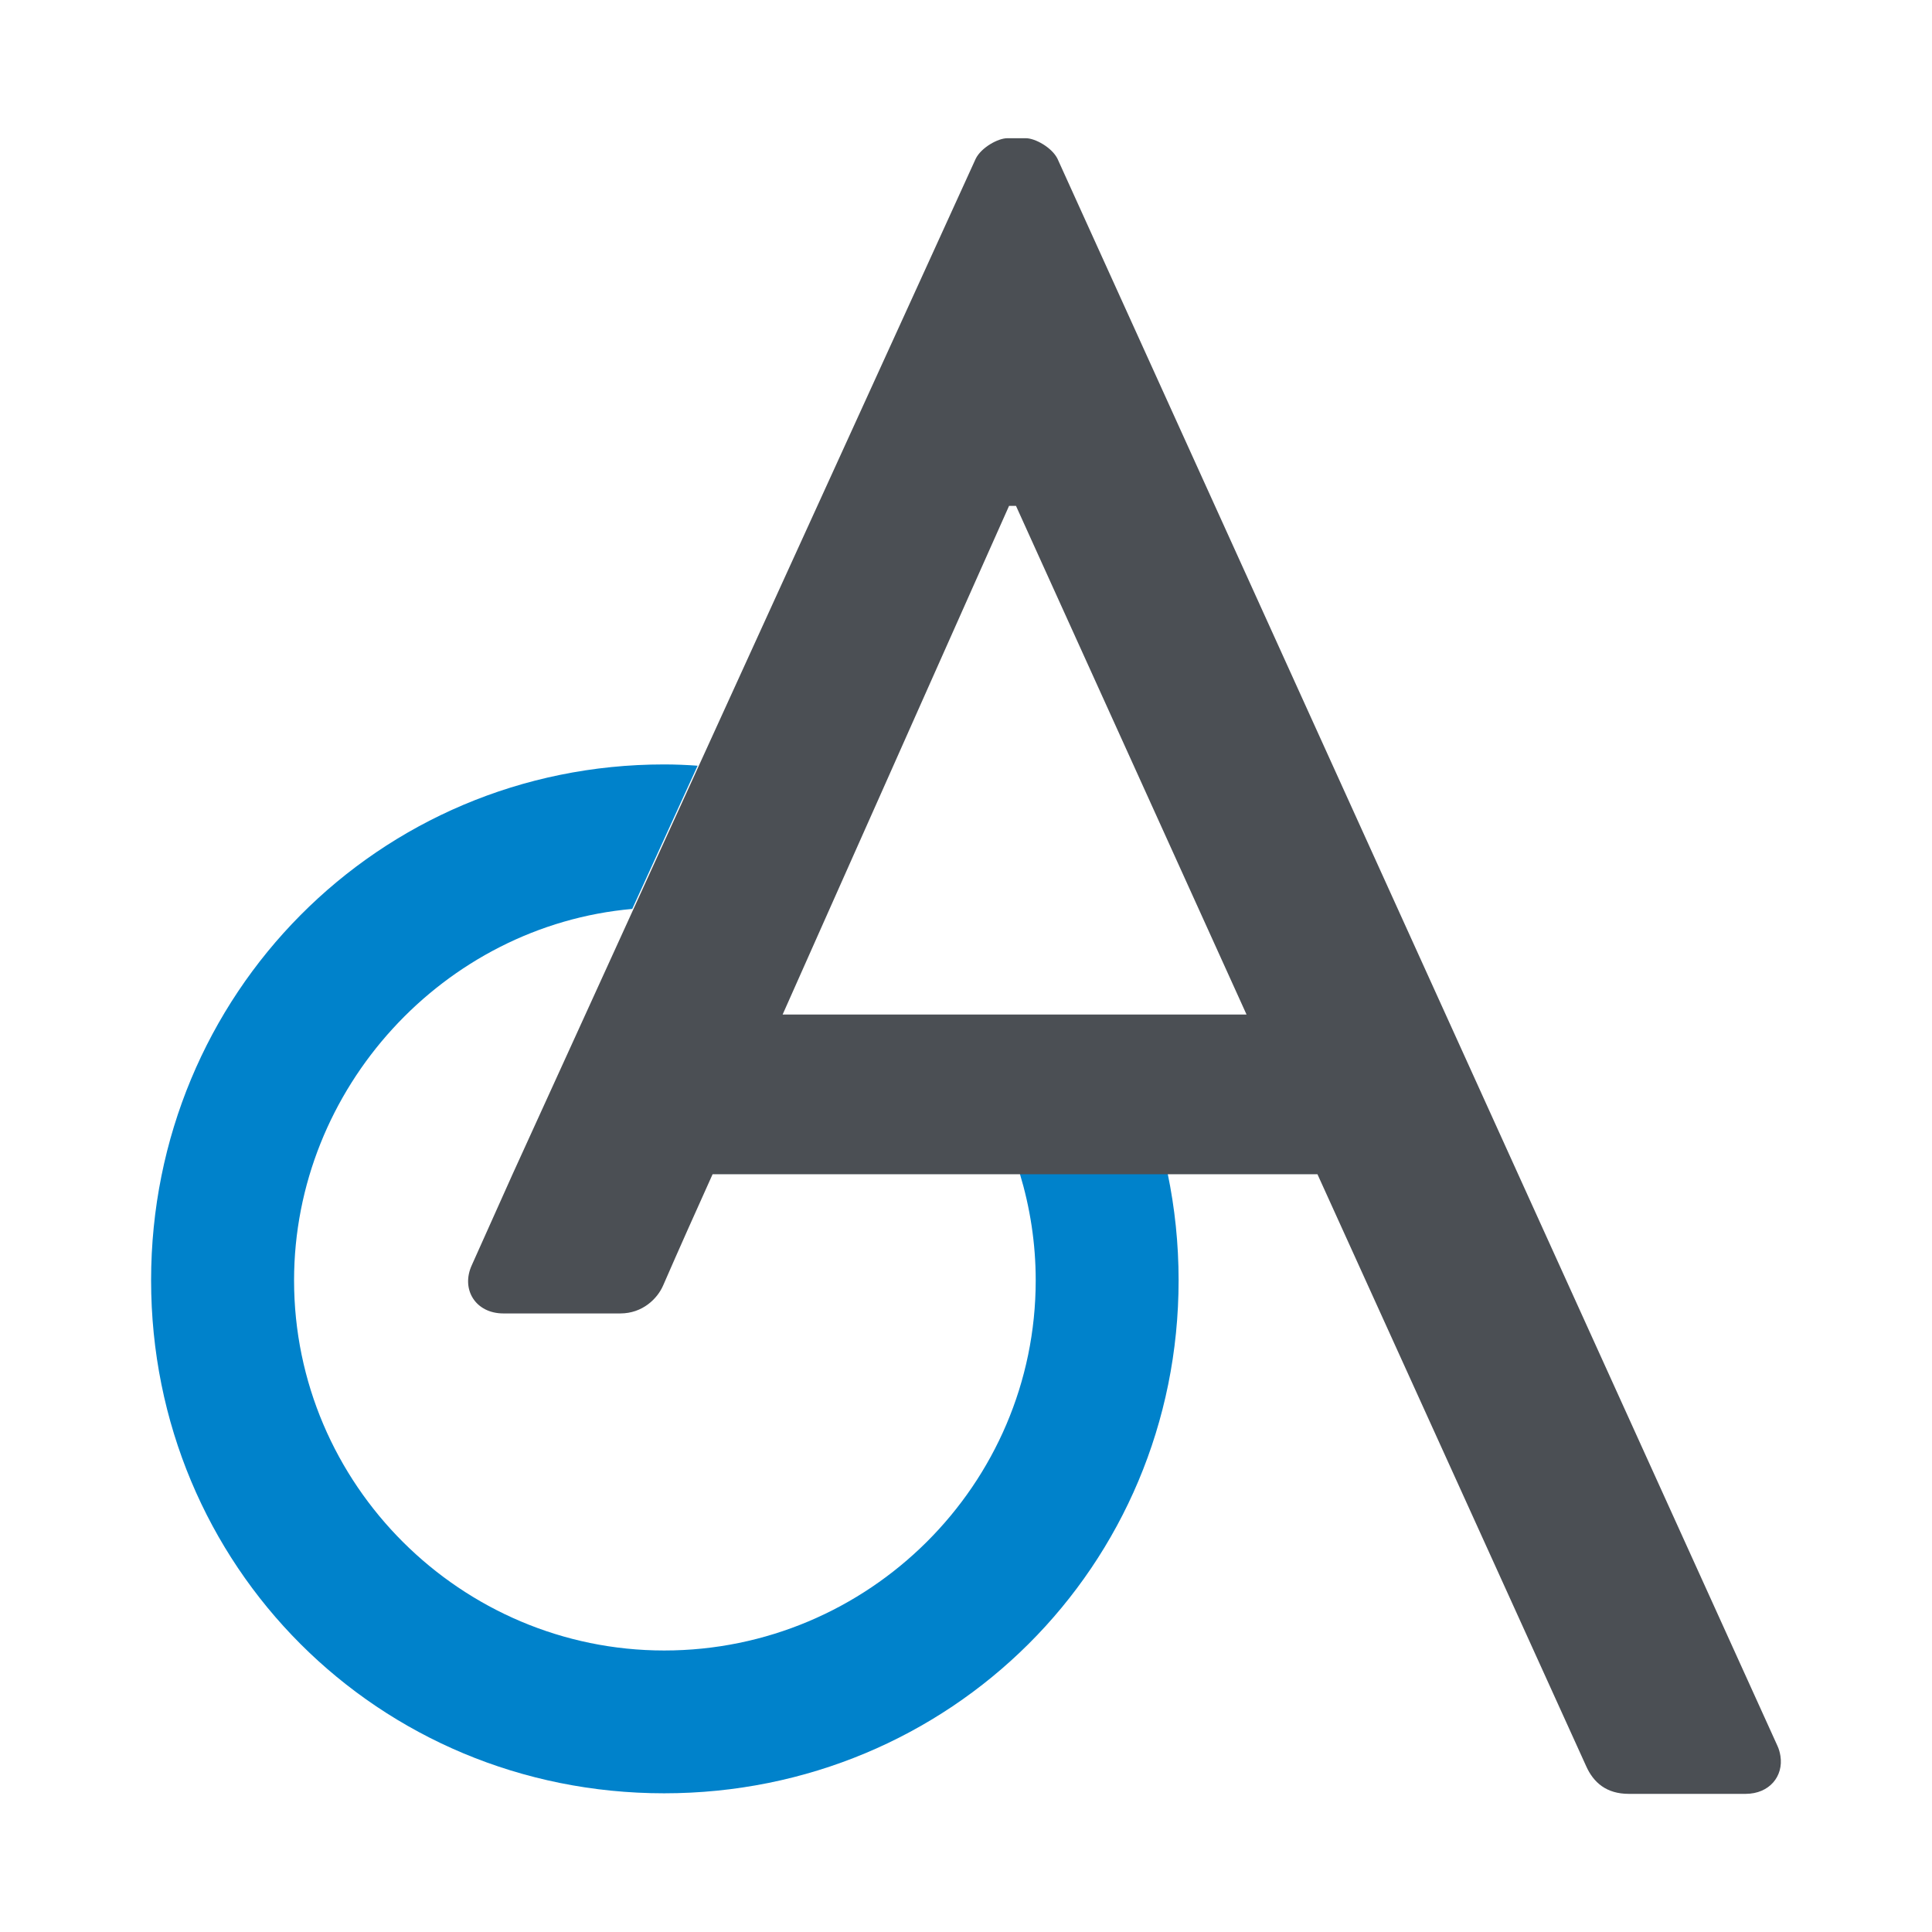 <?xml version="1.0" encoding="utf-8"?>
<!-- Generator: Adobe Illustrator 17.0.0, SVG Export Plug-In . SVG Version: 6.00 Build 0)  -->
<!DOCTYPE svg PUBLIC "-//W3C//DTD SVG 1.1//EN" "http://www.w3.org/Graphics/SVG/1.1/DTD/svg11.dtd">
<svg version="1.1" id="Layer_1" xmlns="http://www.w3.org/2000/svg" xmlns:xlink="http://www.w3.org/1999/xlink" x="0px" y="0px"
	 width="24px" height="24px" viewBox="0 0 24 24" enable-background="new 0 0 24 24" xml:space="preserve">
<g>
	<g>
		<g>
			<path fill="#0082CB" d="M12.866,15.905c0,2.539-2.077,4.598-4.615,4.598c-2.521,0-4.598-2.059-4.598-4.598
				c0-2.387,1.863-4.407,4.201-4.614l0.812-1.779C8.528,9.502,8.39,9.496,8.25,9.496c-3.55,0-6.373,2.858-6.373,6.408
				c0,3.55,2.823,6.373,6.373,6.373c3.55,0,6.391-2.822,6.391-6.373c0-0.455-0.047-0.899-0.136-1.327h-1.837
				C12.796,15,12.866,15.445,12.866,15.905"/>
			<path fill="#4B4F54" d="M22.117,21.813c-0.007-0.043-0.018-0.086-0.039-0.13L13.136,1.971c-0.069-0.138-0.276-0.254-0.392-0.254
				h-0.231c-0.115,0-0.323,0.115-0.392,0.254l-0.729,1.599L8.73,9.405l-0.83,1.82l-1.533,3.362l-0.506,1.129
				c-0.138,0.3,0.046,0.6,0.392,0.6h1.453c0.277,0,0.461-0.185,0.531-0.346c0.202-0.464,0.408-0.924,0.615-1.383h7.514l3.337,7.351
				c0.092,0.207,0.254,0.346,0.53,0.346h1.453C21.981,22.283,22.157,22.064,22.117,21.813 M15.477,12.603H15.17h-0.583h-0.049
				h-0.603H13.02h-0.012h-0.11h-0.078h-0.12h-0.583h-0.046h-0.002h-0.436h-0.145h-1.119h-0.017h-0.63l0.447-1.005l0.482-1.083
				l0.24-0.539l0.021-0.047l0.451-1.014l0.744-1.671l0.428-0.96h0.086l0.274,0.605l2.59,5.714H15.477z"/>
		</g>
	</g>
</g>
</svg>
